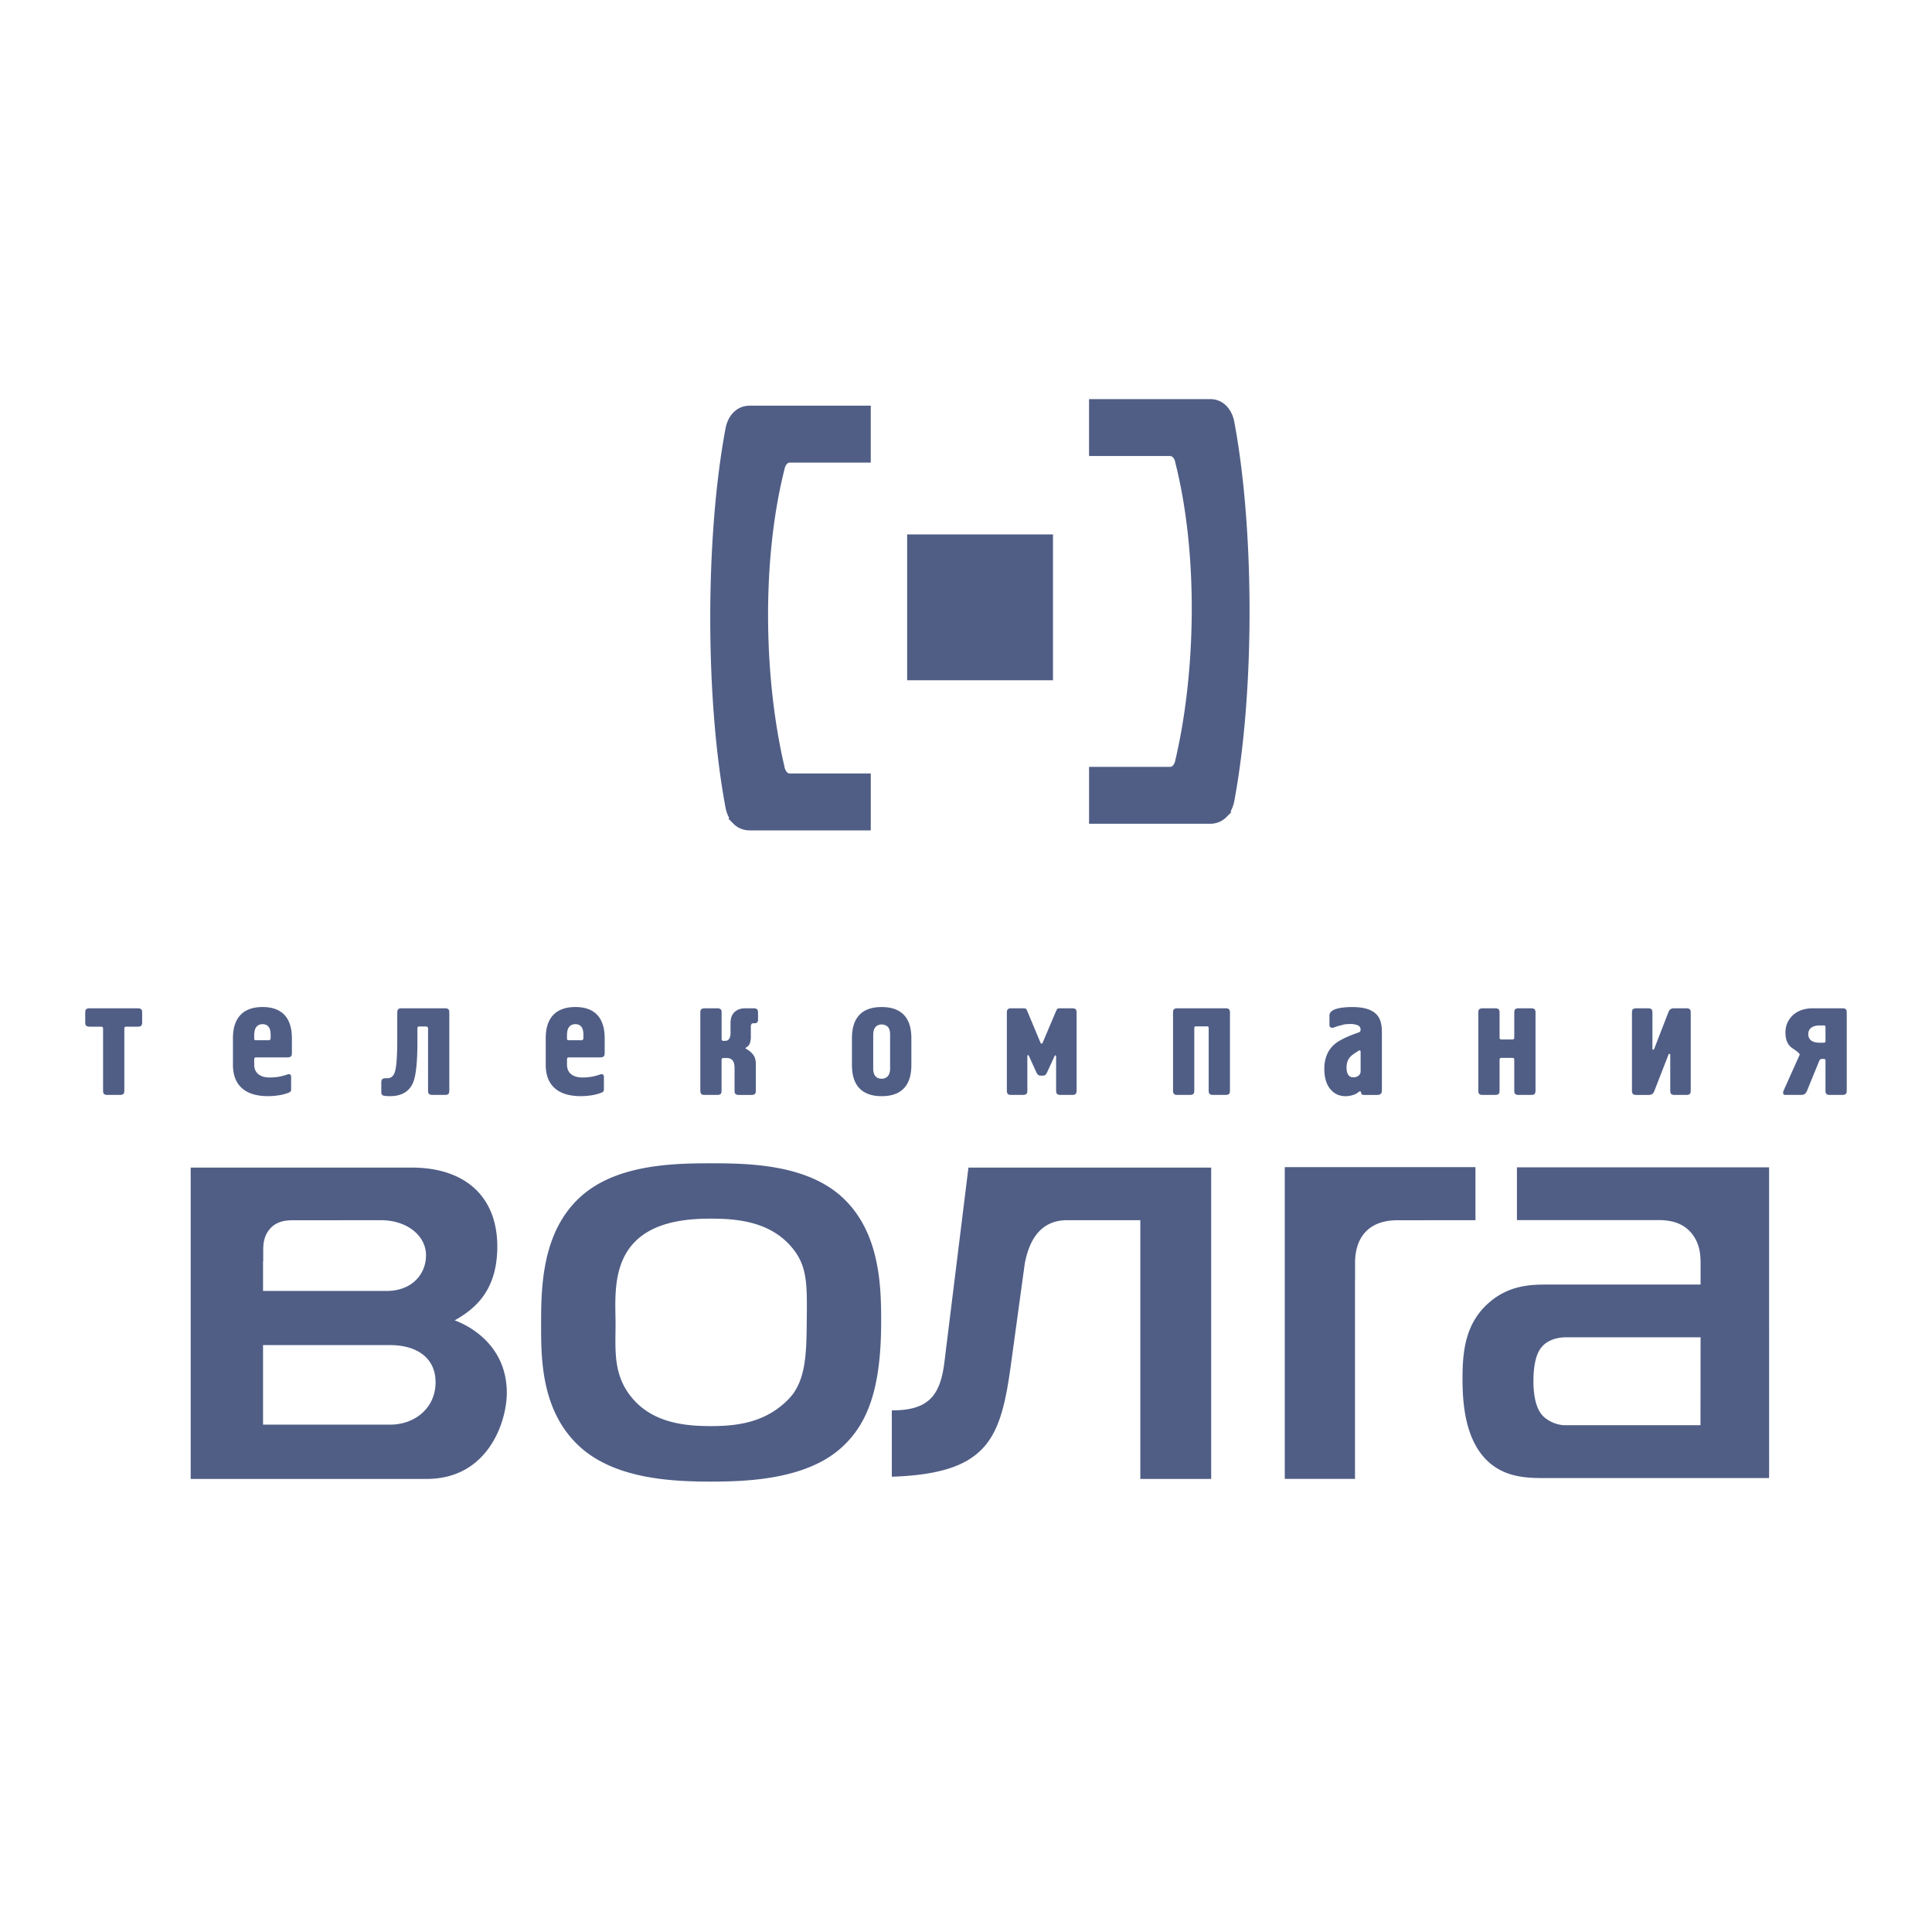 <svg xmlns="http://www.w3.org/2000/svg" width="2500" height="2500" viewBox="0 0 192.756 192.756"><g fill-rule="evenodd" clip-rule="evenodd"><path fill="#fff" d="M0 0h192.756v192.756H0V0z"/><path d="M12.405 102.618v6.188c0 .187-.039.306-.117.357a.564.564 0 0 1-.32.078h-1.249a.56.56 0 0 1-.319-.078c-.078-.052-.117-.171-.117-.357v-6.188c0-.125-.062-.187-.188-.187H8.94c-.135 0-.242-.026-.32-.078s-.117-.171-.117-.357v-.963c0-.188.039-.307.117-.358s.185-.078.32-.078h4.806c.135 0 .242.026.32.078.078.052.117.171.117.358v.963a.568.568 0 0 1-.078.319c-.052.077-.172.116-.359.116h-1.155c-.124.001-.186.062-.186.187zm74.471-62.142H74.792c-.666 0-1.199.257-1.606.663-.425.423-.687 1.003-.799 1.6-1.017 5.415-1.525 12.176-1.525 18.923 0 6.747.508 13.506 1.525 18.922a3.36 3.36 0 0 0 .362 1.017l-.063.094.492.492c.208.208.456.377.742.493.265.106.557.167.873.167h12.084v-5.678h-8.093a.35.35 0 0 1-.254-.113 1.065 1.065 0 0 1-.262-.545l-.006-.037c-1.059-4.533-1.632-9.814-1.632-15.113 0-5.041.518-10.085 1.628-14.498l.01-.049a1.28 1.28 0 0 1 .184-.462l.079-.079a.41.41 0 0 1 .133-.094.31.31 0 0 1 .12-.024h8.093v-5.679h-.001zm21.778-.657h12.084c.666 0 1.199.257 1.605.662.426.424.688 1.003.801 1.6 1.016 5.415 1.523 12.176 1.523 18.923 0 6.747-.508 13.507-1.523 18.922a3.418 3.418 0 0 1-.361 1.016l.061.094-.49.491a2.23 2.23 0 0 1-.742.493 2.32 2.32 0 0 1-.873.167h-12.084v-5.678h8.094c.1 0 .186-.044.254-.112.133-.134.221-.337.26-.546l.008-.037c1.059-4.533 1.631-9.814 1.631-15.113 0-5.042-.518-10.085-1.629-14.497l-.01-.05a1.254 1.254 0 0 0-.109-.335.818.818 0 0 0-.074-.126l-.08-.078a.45.45 0 0 0-.133-.094.304.304 0 0 0-.119-.023h-8.094v-5.679zm-18.147 13.5h14.55V67.87h-14.55V53.319zm30.333 94.232V116.49H96.622l-2.402 19.44c-.422 3.421-1.68 4.784-5.243 4.784v6.619c9.601-.324 10.865-3.77 11.88-11.172l1.381-10.073c.502-2.697 1.812-4.398 4.346-4.348h7.186v25.811h7.07zm30.504-31.086v5.263h14.113c1.053 0 2.395.18 3.334 1.346.754.938.877 1.988.877 2.924v2.163h-15.449c-1.637 0-3.74.12-5.672 1.813-2.336 2.048-2.631 4.794-2.631 7.542 0 2.282.182 6.253 2.689 8.422 1.76 1.521 3.918 1.53 5.613 1.53h22.287l-.002-31.003h-25.159zm18.324 16.958l-.01 8.771h-13.51c-.873 0-1.764-.457-2.221-.936-.828-.866-.936-2.514-.936-3.449 0-2.222.531-3.038.76-3.334.766-.989 2.047-1.053 2.514-1.053h13.403v.001zM70.95 116.062c-3.866 0-9.578.119-13.134 3.437-3.747 3.495-3.83 8.916-3.83 12.598 0 3.314-.04 8.658 3.83 12.213 3.556 3.267 9.268 3.509 13.134 3.509 3.744 0 9.647-.234 13.133-3.509 2.404-2.259 3.83-5.584 3.83-12.457 0-3.438-.084-8.858-3.83-12.354-3.556-3.318-9.267-3.437-13.133-3.437zm-9.537 15.973c0-2.087-.344-5.541 1.682-7.873 2.024-2.332 5.523-2.578 7.855-2.578 2.578 0 5.654.295 7.793 2.578 1.88 2.006 1.783 3.933 1.744 7.873-.031 3.115-.106 5.799-1.805 7.548-2.239 2.307-5.032 2.7-7.732 2.7-2.578 0-5.71-.306-7.794-2.7-2.028-2.33-1.743-4.848-1.743-7.548zm-10.85 6.728c-.111-4.535-3.646-6.458-5.197-7.031 1.955-1.109 4.122-2.84 4.245-7.01.154-5.341-3.234-8.231-8.518-8.231H19.025v31.061h23.562c6.151-.001 8.048-5.808 7.976-8.789zm-21.385-17.018c-.731 0-1.659.124-2.309.932-.524.648-.607 1.377-.607 2.024v1.128h-.018v2.97h12.319c2.525 0 3.94-1.661 3.94-3.559 0-1.971-1.91-3.5-4.497-3.5l-8.828.005zm14.271 15.909c.146 2.697-1.956 4.483-4.541 4.483H26.244v-7.936h12.664c2.587.001 4.418 1.188 4.541 3.453zm103.758-15.914v-5.296h-19.025v31.106h7.006v-19.906h.006v-1.628c0-2.688 1.479-4.27 4.209-4.27h2.762v-.007h5.042v.001zm-118.52-16.245h-3.136c-.073 0-.123.018-.148.054a.22.22 0 0 0-.04.132v.529c0 .414.135.733.406.955.271.223.645.335 1.124.335.333 0 .634-.023.905-.07a5.34 5.34 0 0 0 .858-.226c.26-.083.389 0 .389.25v1.243a.31.31 0 0 1-.054.194c-.037.047-.117.096-.242.147-.343.124-.691.21-1.045.256-.354.047-.671.07-.952.07-.905 0-1.638-.166-2.2-.497-.874-.519-1.311-1.399-1.311-2.644v-2.627c0-.829.162-1.492.484-1.99.489-.756 1.315-1.135 2.48-1.135.708 0 1.29.145 1.748.435.78.498 1.17 1.395 1.17 2.69v1.461c0 .187-.039.306-.117.357a.55.55 0 0 1-.319.081zm-3.168-1.711h1.326c.063 0 .114-.052.156-.155v-.343c0-.3-.036-.528-.109-.684-.135-.28-.364-.42-.687-.42-.271 0-.479.091-.624.271-.146.182-.219.46-.219.832v.343c.001.104.053.156.157.156zm14.55-3.187h4.322c.136 0 .242.026.32.078s.117.171.117.358v7.772c0 .135-.026.24-.078.318-.052.078-.171.117-.359.117h-1.248a.564.564 0 0 1-.32-.078c-.078-.052-.116-.171-.116-.357v-6.188c0-.135-.071-.202-.208-.202h-.692c-.106 0-.161.057-.161.171v1.368c0 1.99-.141 3.333-.421 4.027-.375.921-1.15 1.383-2.325 1.383-.301 0-.52-.021-.655-.062-.135-.042-.202-.15-.202-.326v-.965c0-.187.039-.306.119-.357a.577.577 0 0 1 .325-.078h.177c.403 0 .666-.28.788-.839.123-.56.182-1.592.182-3.094v-2.611c0-.136.026-.242.078-.319.051-.077.17-.116.357-.116zm19.824 4.898h-3.136c-.073 0-.123.018-.148.054a.22.22 0 0 0-.039.132v.529c0 .414.135.733.406.955.271.223.645.335 1.124.335.333 0 .634-.023.905-.07a5.33 5.33 0 0 0 .857-.226c.26-.083.39 0 .39.25v1.243a.305.305 0 0 1-.055.194c-.036.047-.117.096-.242.147-.343.124-.691.21-1.045.256a7.31 7.31 0 0 1-.952.07c-.905 0-1.638-.166-2.2-.497-.873-.519-1.311-1.399-1.311-2.644v-2.627c0-.829.161-1.492.484-1.99.489-.756 1.316-1.135 2.481-1.135.707 0 1.29.145 1.747.435.78.498 1.17 1.395 1.17 2.69v1.461c0 .187-.038.306-.117.357a.55.55 0 0 1-.319.081zm-3.167-1.711h1.326c.062 0 .114-.052.156-.155v-.343c0-.3-.037-.528-.109-.684-.135-.28-.364-.42-.687-.42-.271 0-.479.091-.625.271-.146.182-.218.46-.218.832v.343c.001.104.053.156.157.156zm14.831 5.457h-1.249c-.187 0-.307-.039-.358-.117a.567.567 0 0 1-.078-.318v-7.772c0-.188.039-.307.117-.358s.185-.078.319-.078h1.249a.57.57 0 0 1 .32.078c.079.052.118.171.118.358v2.627c0 .124.062.187.187.187h.156c.187 0 .325-.07.413-.21.089-.141.133-.324.133-.552v-1.011c0-.478.133-.843.397-1.097.266-.253.627-.381 1.084-.381h.827c.135 0 .242.026.319.078.079.052.118.171.118.358v.715c0 .113-.029.198-.085.256-.058.058-.143.086-.258.086h-.125c-.166 0-.25.113-.25.342v1.042c0 .165-.018.323-.055.474s-.097.277-.18.381a1.13 1.13 0 0 1-.179.14c-.078.053-.118.1-.118.141a2.3 2.3 0 0 1 .718.56c.208.238.312.564.312.979v2.659c0 .187-.039.306-.117.357a.564.564 0 0 1-.32.078h-1.249a.564.564 0 0 1-.32-.078c-.078-.052-.117-.171-.117-.357v-2.238c0-.362-.067-.622-.203-.778a.69.69 0 0 0-.546-.232h-.359c-.073 0-.123.018-.148.055a.22.22 0 0 0-.039.132v3.062c0 .187-.039.306-.118.357a.566.566 0 0 1-.316.075zm13.442-3.001v-2.643c0-.84.161-1.508.484-2.006.479-.746 1.305-1.119 2.48-1.119 1.165 0 1.992.373 2.481 1.119.322.498.483 1.166.483 2.006v2.643c0 .84-.161 1.509-.483 2.006-.479.746-1.306 1.119-2.481 1.119-1.165 0-1.991-.373-2.48-1.119-.323-.497-.484-1.166-.484-2.006zm2.122-3.001v3.358c0 .384.088.659.266.824.145.135.337.202.577.202a.793.793 0 0 0 .562-.202c.187-.176.28-.45.28-.824v-3.358c0-.383-.08-.65-.242-.8a.85.85 0 0 0-.601-.226.794.794 0 0 0-.562.202c-.186.178-.28.451-.28.824zm15.377 2.115v3.451c0 .187-.039.306-.117.357a.561.561 0 0 1-.32.078h-1.17c-.188 0-.307-.039-.359-.117a.575.575 0 0 1-.078-.318v-7.772c0-.188.039-.307.117-.358a.562.562 0 0 1 .318-.078h1.16c.135 0 .23.014.285.039.057.025.111.111.164.257l1.287 3.078c.031.104.078.155.141.155.053 0 .094-.051.125-.155l1.318-3.109c.062-.135.117-.213.164-.233a.776.776 0 0 1 .273-.031h1.17c.135 0 .242.026.32.078.076.052.115.171.115.358v7.772c0 .135-.025.24-.076.318-.053.078-.172.117-.359.117h-1.17a.56.56 0 0 1-.32-.078c-.078-.052-.117-.171-.117-.357v-3.42c-.021-.072-.041-.109-.062-.109-.072.062-.109.104-.109.125l-.701 1.523c-.053.113-.1.196-.141.248a.338.338 0 0 1-.281.141h-.281a.37.37 0 0 1-.281-.141 1.347 1.347 0 0 1-.141-.248l-.717-1.57c-.021-.062-.057-.093-.109-.093l-.048.092zm16.656-2.783v6.234c0 .187-.039.306-.117.357a.559.559 0 0 1-.318.078h-1.25c-.186 0-.307-.039-.359-.117a.576.576 0 0 1-.076-.318v-7.772c0-.188.039-.307.115-.358a.574.574 0 0 1 .32-.078h4.807c.135 0 .242.026.32.078s.117.171.117.358v7.772c0 .187-.039.306-.117.357a.566.566 0 0 1-.32.078h-1.248a.56.56 0 0 1-.32-.078c-.078-.052-.117-.171-.117-.357v-6.234c0-.113-.047-.171-.141-.171h-1.154c-.051 0-.088.019-.109.054a.216.216 0 0 0-.033.117zm18.717.358v5.769c0 .166-.016.28-.047.342-.072.134-.213.202-.422.202h-1.311c-.197 0-.297-.083-.297-.249 0-.072-.041-.108-.125-.108a.459.459 0 0 0-.139.078 1.475 1.475 0 0 1-.57.295c-.244.072-.48.108-.709.108-.605 0-1.098-.217-1.482-.652-.428-.487-.641-1.177-.641-2.067 0-1.058.344-1.882 1.031-2.473.404-.343 1.086-.689 2.043-1.042l.389-.14c.105-.041.156-.125.156-.249 0-.218-.096-.367-.287-.45a1.782 1.782 0 0 0-.711-.125c-.291 0-.516.016-.672.047-.176.052-.328.093-.459.124s-.232.062-.305.094c-.197.072-.322.109-.375.109-.197 0-.297-.094-.297-.28v-.964c0-.196.115-.363.344-.498.385-.218 1.035-.326 1.951-.326 1.186 0 2.008.27 2.465.809.314.371.47.92.47 1.646zm-2.123 3.98v-1.99c0-.052-.02-.088-.062-.109-.041-.02-.094-.01-.154.032l-.266.171c-.312.197-.531.383-.656.56-.176.248-.266.564-.266.948 0 .29.055.523.164.699.109.177.283.265.523.265a.776.776 0 0 0 .514-.171.519.519 0 0 0 .203-.405zm11.742 1.897v-7.772c0-.188.039-.307.117-.358s.184-.078.32-.078h1.248a.56.56 0 0 1 .318.078c.08.052.119.171.119.358v2.487c0 .124.061.186.186.186h1.092c.127 0 .188-.062.188-.186v-2.487c0-.188.039-.307.117-.358s.186-.078.32-.078h1.248c.137 0 .242.026.32.078s.117.171.117.358v7.772c0 .135-.027.24-.078.318s-.172.117-.359.117h-1.248a.564.564 0 0 1-.32-.078c-.078-.052-.117-.171-.117-.357v-3.078c0-.125-.061-.187-.188-.187h-1.092c-.125 0-.186.062-.186.187v3.078c0 .187-.039.306-.119.357a.554.554 0 0 1-.318.078h-1.248c-.188 0-.307-.039-.359-.117s-.078-.184-.078-.318zm17.031.435h-1.264c-.188 0-.307-.039-.359-.117a.575.575 0 0 1-.078-.318v-7.772c0-.188.039-.307.117-.358s.184-.078.32-.078h1.17c.135 0 .242.026.32.078s.117.171.117.358v3.575c0 .083.025.124.078.124.041 0 .072-.026.094-.077l1.404-3.622c.072-.188.152-.307.24-.358a.66.66 0 0 1 .336-.078h1.232c.135 0 .242.026.32.078s.117.171.117.358v7.772c0 .187-.039.306-.117.357a.566.566 0 0 1-.32.078h-1.17a.564.564 0 0 1-.32-.078c-.078-.052-.117-.171-.117-.357v-3.561c-.02-.072-.045-.107-.078-.107-.051 0-.088.035-.109.107l-1.402 3.607c-.064.155-.139.259-.227.311a.571.571 0 0 1-.304.078zm16.391-8.644h2.902c.135 0 .242.026.32.078s.117.171.117.358v7.772c0 .187-.039.306-.117.357a.566.566 0 0 1-.32.078h-1.248a.564.564 0 0 1-.32-.078c-.078-.052-.117-.171-.117-.357v-3c0-.104-.051-.156-.156-.156h-.219c-.123 0-.217.089-.279.265l-1.186 2.907a.747.747 0 0 1-.211.311c-.088.073-.227.109-.414.109h-1.545c-.145 0-.219-.078-.219-.233a.6.6 0 0 1 .047-.187l1.545-3.451a.534.534 0 0 0 .064-.155c0-.104-.238-.312-.711-.622-.475-.311-.711-.835-.711-1.57 0-.694.246-1.273.742-1.734.495-.462 1.173-.692 2.036-.692zm1.047 1.71h-.391c-.438 0-.754.104-.953.312a.79.79 0 0 0-.201.561c0 .237.072.43.219.574.197.187.508.279.936.279h.391c.113 0 .17-.057.17-.17v-1.385c-.001-.114-.058-.171-.171-.171z" fill="#505e86"/></g></svg>